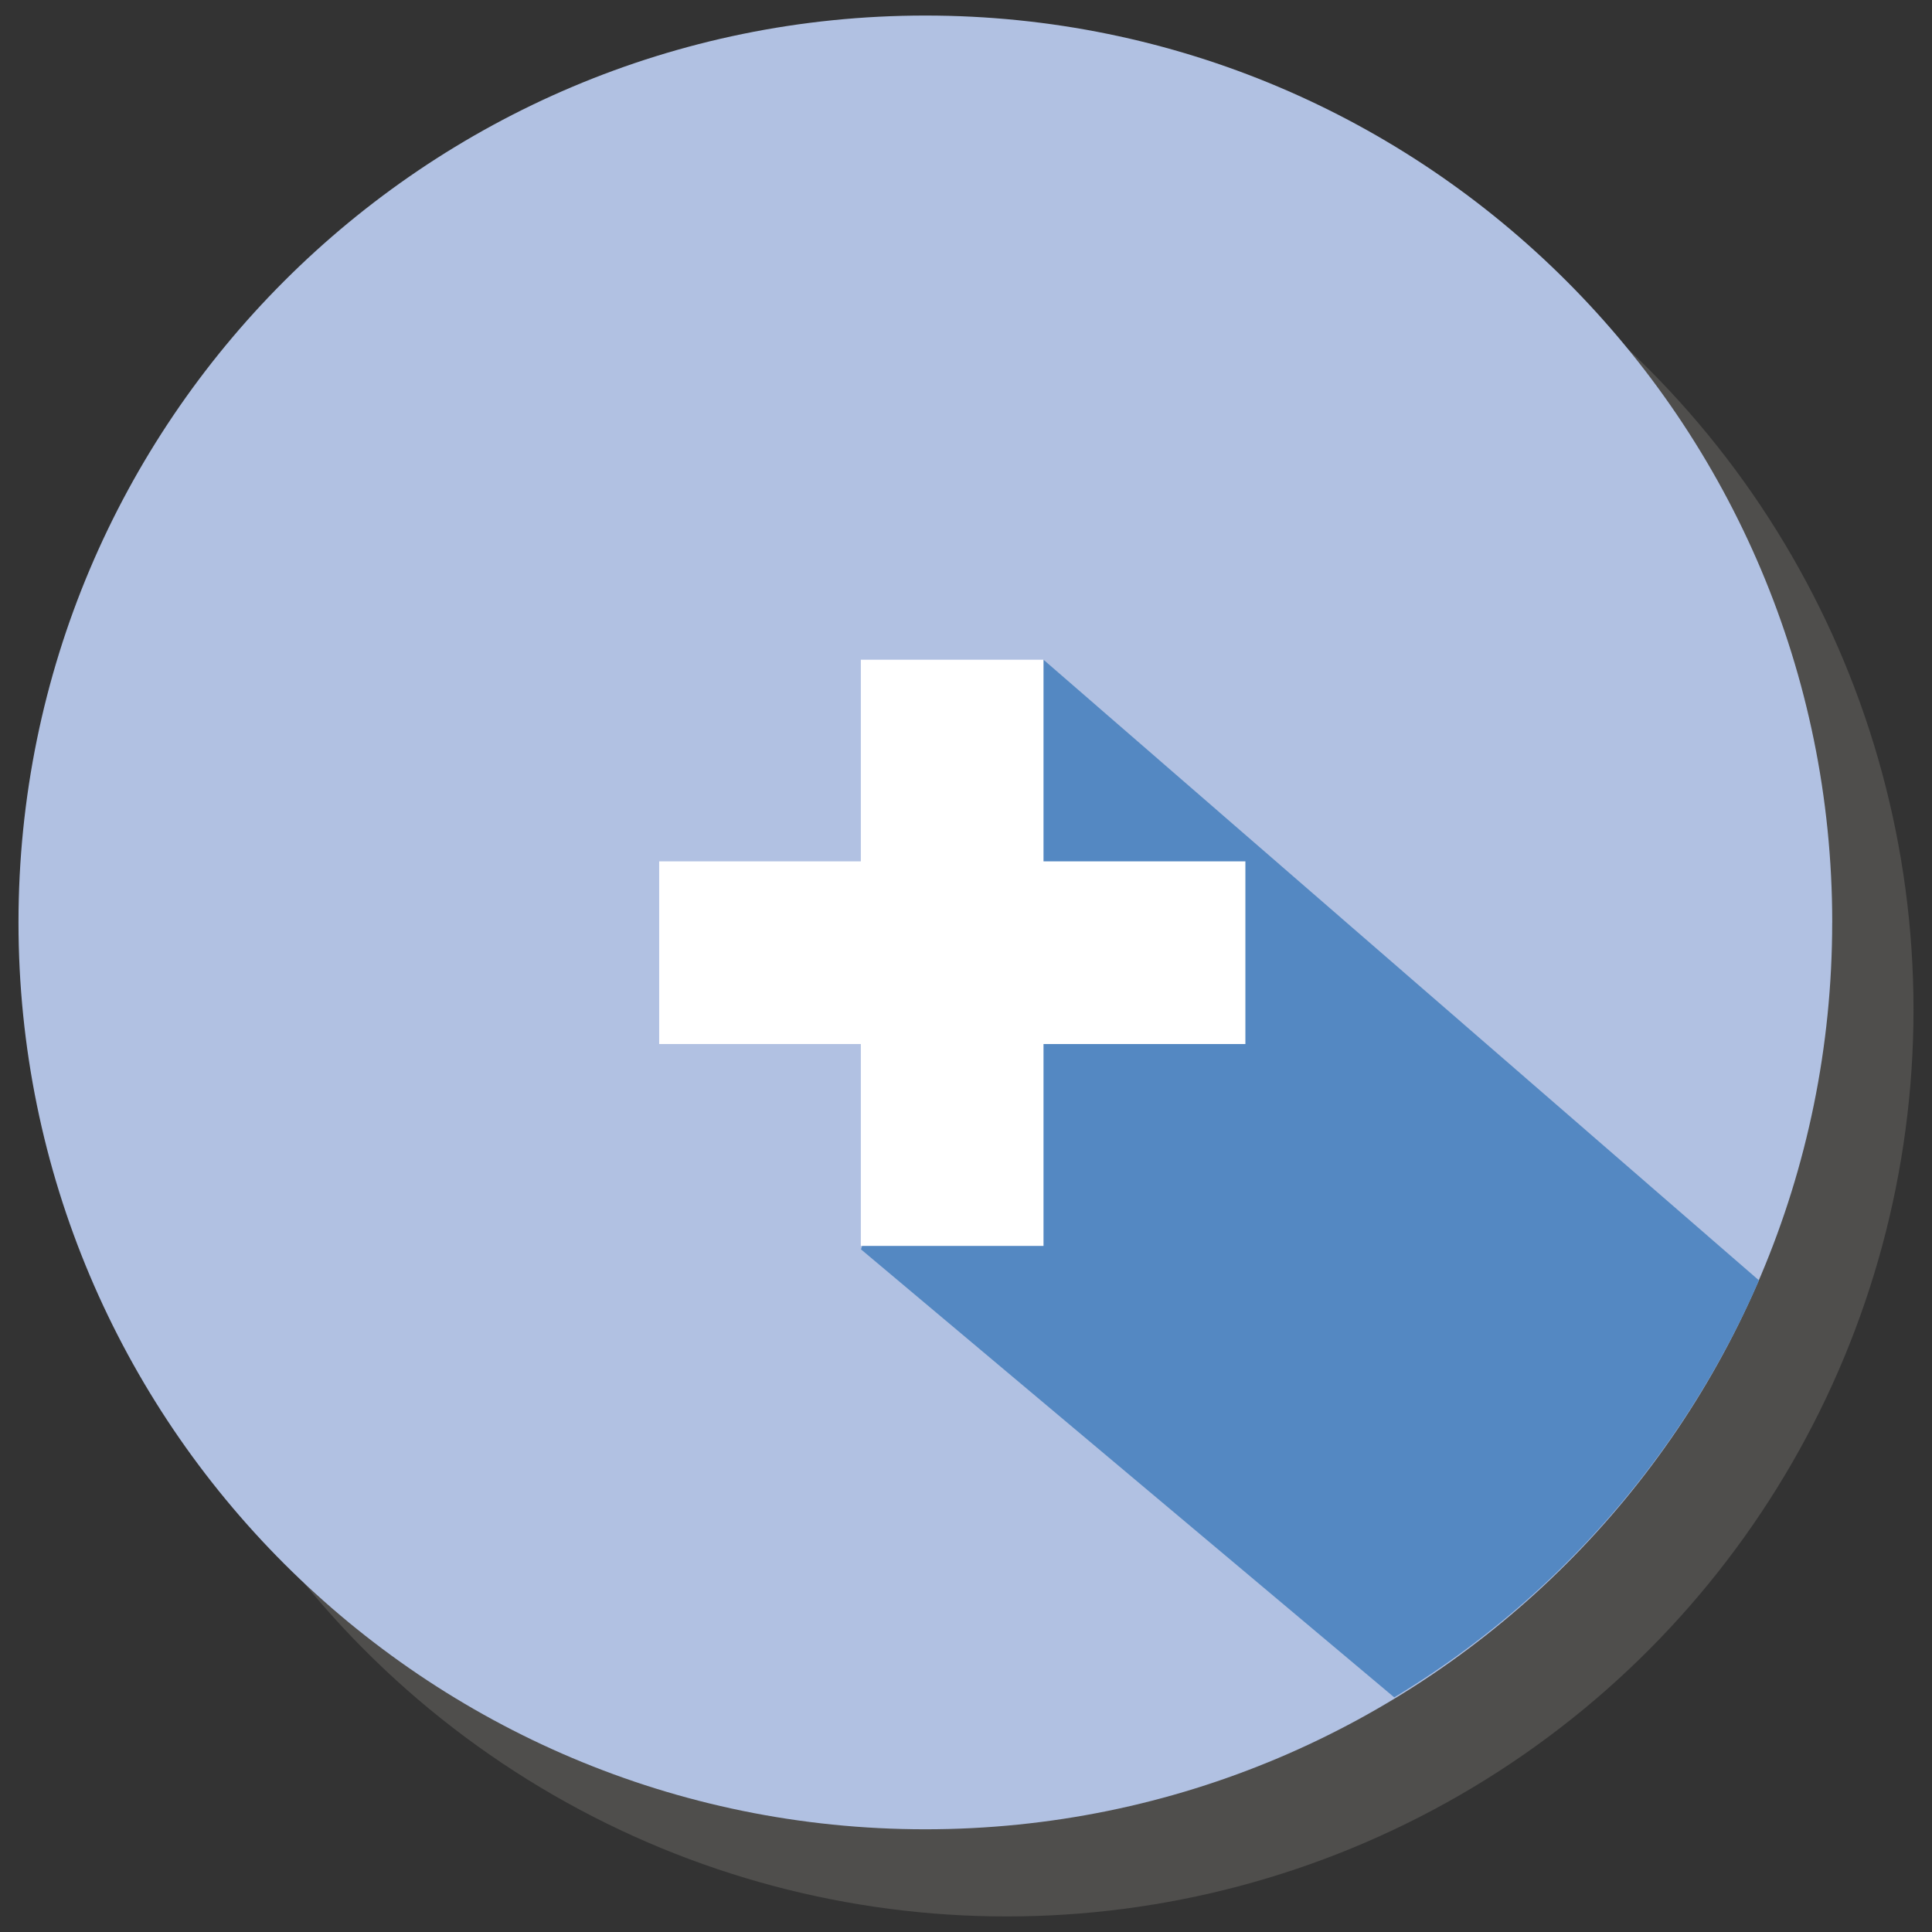 <svg id="Livello_1" data-name="Livello 1" xmlns="http://www.w3.org/2000/svg" viewBox="0 0 512 512"><rect x="0" y="0" width="512" height="512" fill="#333333" stroke="none"/><defs><style>.cls-1{opacity:0.24;}.cls-2{fill:#a6a29a;}.cls-3{fill:#b1c1e2;}.cls-4{fill:#5488c2;}.cls-5{fill:#fff;}</style></defs><title>+ blu</title><g class="cls-1"><circle class="cls-2" cx="266.77" cy="267.55" r="240.33"/></g><path class="cls-3" d="M485.55,244.45c0,132.73-107.6,240.33-240.33,240.33S4.9,377.18,4.9,244.45,112.5,4.12,245.23,4.12s240.33,107.6,240.33,240.33Z"/><path class="cls-4" d="M466.14,339.31,276.54,174.83,228.18,331.1,369.49,449.82A241,241,0,0,0,466.14,339.31Z"/><rect class="cls-5" x="228.13" y="174.83" width="48.41" height="155.35"/><rect class="cls-5" x="174.69" y="228.27" width="155.35" height="48.41"/></svg>
